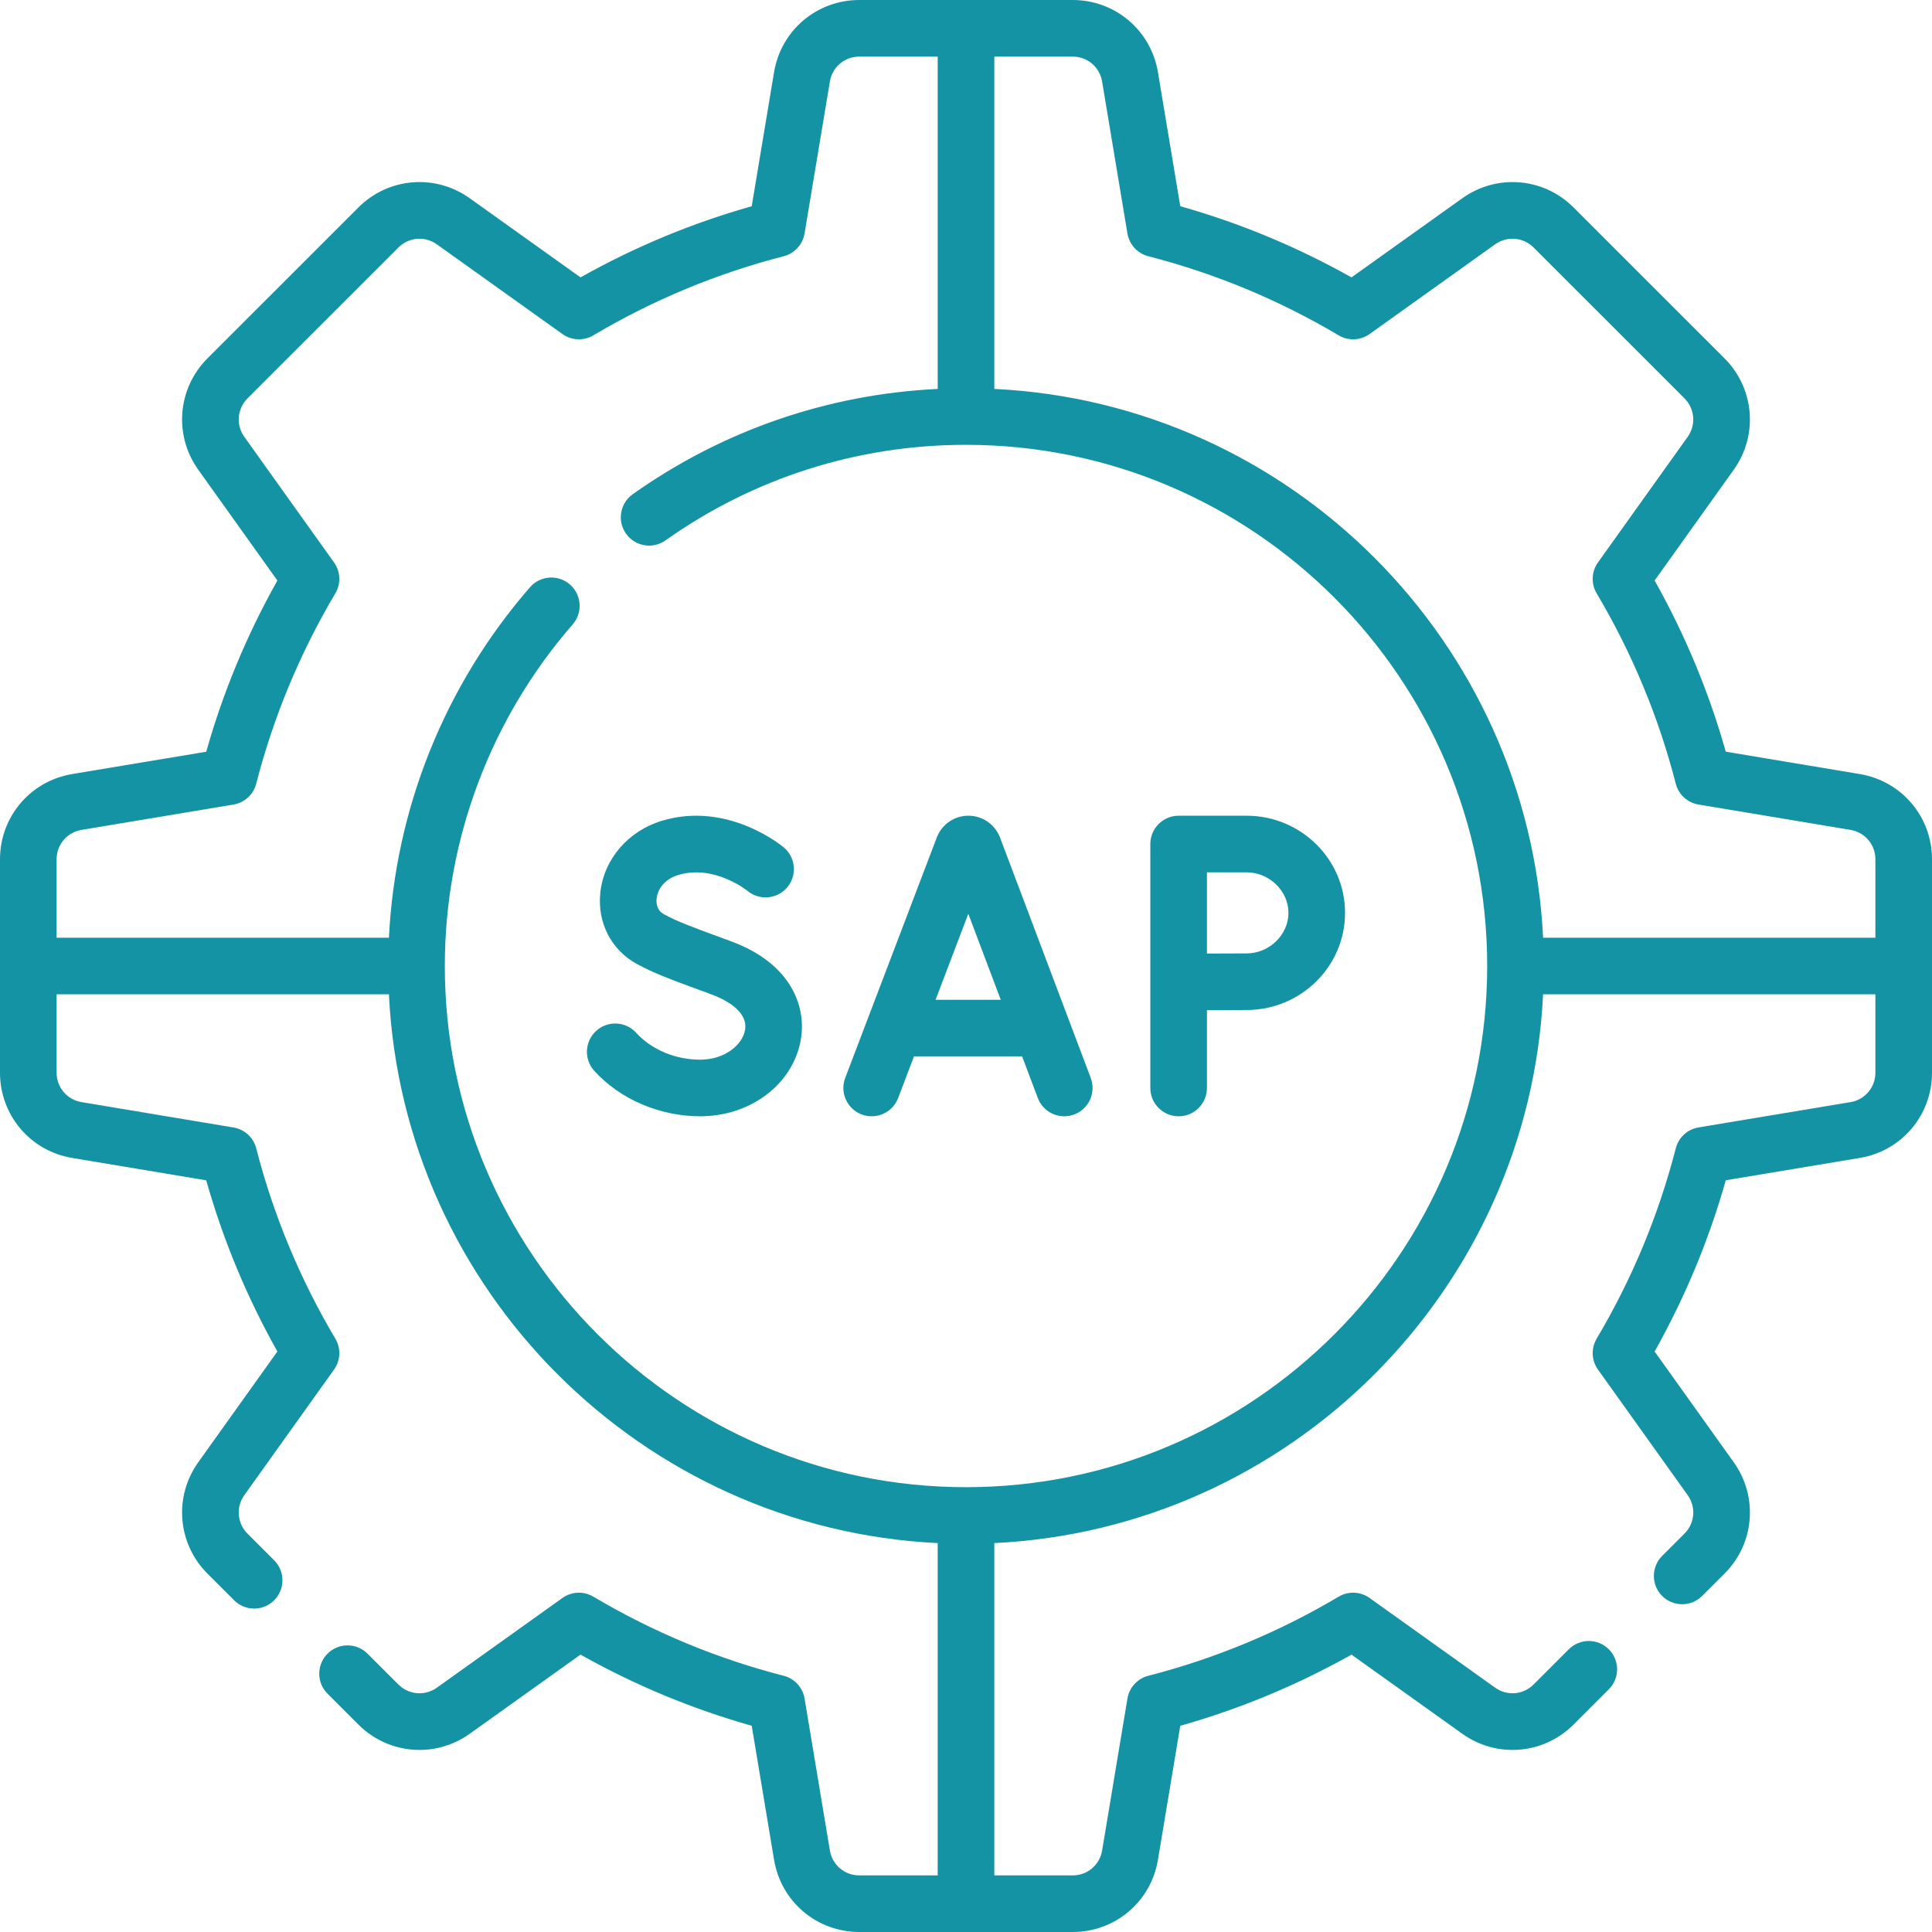 <?xml version="1.0" encoding="UTF-8"?>
<svg xmlns="http://www.w3.org/2000/svg" width="140" height="140" viewBox="0 0 140 140" fill="none">
  <g clip-path="url(#clip0_53_15151)">
    <path d="M134.768 56.091L125.056 54.47C123.837 50.153 122.107 45.992 119.9 42.066L125.635 34.037C127.419 31.538 127.139 28.146 124.967 25.97L114.027 15.033C111.855 12.86 108.464 12.58 105.963 14.366L97.934 20.1C94.007 17.893 89.845 16.163 85.527 14.944L83.909 5.235C83.407 2.202 80.811 0 77.736 0H62.264C59.189 0 56.593 2.202 56.091 5.233L54.473 14.944C50.155 16.163 45.992 17.893 42.066 20.1L34.037 14.365C31.536 12.579 28.145 12.861 25.973 15.032L15.031 25.971C12.861 28.146 12.581 31.538 14.366 34.037L20.1 42.066C17.893 45.992 16.163 50.155 14.944 54.473L5.235 56.09C2.202 56.593 0 59.189 0 62.264V77.736C0 80.811 2.202 83.407 5.232 83.909L14.944 85.53C16.163 89.847 17.893 94.008 20.1 97.934L14.365 105.963C12.581 108.462 12.861 111.854 15.033 114.03L16.966 115.963C17.366 116.364 17.891 116.564 18.416 116.564C18.941 116.564 19.465 116.364 19.866 115.963C20.667 115.162 20.667 113.863 19.866 113.063L17.934 111.131C17.184 110.38 17.087 109.209 17.703 108.347L24.206 99.244C24.678 98.582 24.715 97.704 24.3 97.005C21.739 92.689 19.81 88.049 18.568 83.213C18.366 82.427 17.719 81.835 16.919 81.701L5.905 79.863C4.86 79.69 4.102 78.795 4.102 77.736V72.051H28.182C29.222 93.509 46.491 110.778 67.949 111.818V135.898H62.264C61.205 135.898 60.31 135.14 60.137 134.093L58.302 123.082C58.168 122.281 57.575 121.634 56.789 121.433C51.953 120.19 47.312 118.261 42.995 115.7C42.296 115.285 41.418 115.322 40.756 115.795L31.654 122.297C30.791 122.913 29.62 122.815 28.871 122.067L26.634 119.831C25.833 119.03 24.535 119.03 23.734 119.831C22.933 120.632 22.933 121.93 23.734 122.731L25.972 124.969C28.147 127.14 31.539 127.42 34.038 125.635L42.066 119.9C45.993 122.107 50.155 123.837 54.473 125.056L56.091 134.766C56.593 137.798 59.189 140 62.264 140H77.736C80.811 140 83.407 137.798 83.909 134.767L85.527 125.056C89.845 123.837 94.007 122.107 97.934 119.9L105.963 125.635C108.464 127.421 111.855 127.14 114.027 124.967L116.581 122.414C117.382 121.613 117.382 120.314 116.581 119.514C115.78 118.712 114.482 118.713 113.681 119.514L111.127 122.067C110.378 122.816 109.209 122.913 108.347 122.297L99.244 115.795C98.583 115.322 97.705 115.285 97.006 115.7C92.689 118.262 88.048 120.19 83.211 121.433C82.425 121.634 81.832 122.281 81.699 123.082L79.864 134.095C79.691 135.14 78.796 135.898 77.736 135.898H72.051V111.818C93.509 110.778 110.778 93.509 111.818 72.051H135.898V77.736C135.898 78.796 135.14 79.69 134.093 79.864L123.082 81.698C122.281 81.832 121.634 82.425 121.433 83.211C120.19 88.048 118.261 92.689 115.7 97.005C115.285 97.705 115.322 98.583 115.795 99.244L122.297 108.347C122.913 109.209 122.816 110.378 122.067 111.127L120.446 112.748C119.645 113.549 119.645 114.848 120.446 115.648C121.247 116.449 122.545 116.449 123.346 115.648L124.967 114.027C127.14 111.855 127.42 108.463 125.634 105.962L119.9 97.934C122.107 94.007 123.837 89.845 125.056 85.527L134.765 83.909C137.798 83.407 140 80.811 140 77.736V62.264C140 59.189 137.798 56.593 134.768 56.091ZM70 107.767C49.175 107.767 32.233 90.825 32.233 70C32.233 60.905 35.524 52.114 41.499 45.246C42.242 44.392 42.153 43.097 41.298 42.353C40.444 41.609 39.148 41.7 38.405 42.554C32.23 49.65 28.643 58.6 28.183 67.949H4.102V62.264C4.102 61.205 4.86 60.31 5.907 60.137L16.918 58.302C17.719 58.168 18.366 57.575 18.567 56.789C19.81 51.953 21.739 47.312 24.3 42.995C24.715 42.296 24.678 41.418 24.205 40.756L17.703 31.654C17.087 30.791 17.184 29.62 17.933 28.871L28.873 17.933C29.622 17.184 30.791 17.087 31.653 17.703L40.756 24.206C41.417 24.678 42.295 24.715 42.995 24.3C47.311 21.739 51.952 19.81 56.789 18.568C57.575 18.366 58.168 17.719 58.301 16.919L60.137 5.905C60.309 4.86 61.204 4.102 62.264 4.102H67.949V28.183C59.986 28.567 52.384 31.183 45.851 35.812C44.927 36.467 44.708 37.747 45.363 38.671C46.018 39.596 47.298 39.814 48.222 39.159C54.617 34.628 62.148 32.233 70 32.233C90.825 32.233 107.767 49.175 107.767 70C107.767 90.825 90.825 107.767 70 107.767ZM111.818 67.949C110.778 46.491 93.509 29.222 72.051 28.182V4.102H77.736C78.795 4.102 79.69 4.86 79.863 5.907L81.698 16.919C81.832 17.719 82.425 18.366 83.211 18.568C88.047 19.81 92.689 21.739 97.005 24.3C97.705 24.715 98.583 24.678 99.244 24.206L108.346 17.703C109.209 17.088 110.378 17.184 111.127 17.933L122.066 28.869C122.815 29.62 122.912 30.791 122.297 31.653L115.794 40.756C115.322 41.418 115.285 42.296 115.699 42.995C118.261 47.311 120.189 51.951 121.432 56.787C121.634 57.572 122.28 58.165 123.081 58.299L134.095 60.137C135.14 60.31 135.898 61.205 135.898 62.264V67.949H111.818Z" fill="#1493A4"></path>
    <path d="M72.463 60.685C72.456 60.666 72.449 60.648 72.441 60.629C72.061 59.706 71.171 59.11 70.174 59.11C70.173 59.11 70.172 59.11 70.171 59.11C69.172 59.111 68.283 59.709 67.904 60.634C67.898 60.649 67.892 60.665 67.886 60.68L61.248 78.109C60.845 79.168 61.376 80.352 62.435 80.755C63.493 81.158 64.678 80.627 65.081 79.569L66.231 76.549H74.065L75.203 79.563C75.513 80.384 76.293 80.89 77.122 80.89C77.363 80.89 77.607 80.847 77.846 80.758C78.905 80.358 79.44 79.174 79.04 78.115L72.463 60.685ZM67.794 72.448L70.167 66.217L72.518 72.448H67.794Z" fill="#1493A4"></path>
    <path d="M52.988 68.216L52.204 67.927C50.123 67.161 49.078 66.777 48.116 66.253C47.578 65.96 47.55 65.417 47.58 65.119C47.644 64.499 48.092 63.723 49.157 63.403C51.737 62.625 54.113 64.512 54.168 64.557C55.035 65.276 56.322 65.162 57.048 64.298C57.776 63.431 57.664 62.137 56.797 61.409C56.633 61.27 52.721 58.045 47.973 59.475C45.507 60.218 43.752 62.268 43.5 64.697C43.276 66.865 44.293 68.841 46.154 69.855C47.38 70.523 48.59 70.968 50.787 71.776L51.568 72.064C52.381 72.363 54.243 73.215 53.987 74.647C53.799 75.7 52.534 76.788 50.742 76.788C48.941 76.788 47.206 76.06 46.102 74.841C45.341 74.002 44.044 73.939 43.205 74.699C42.366 75.46 42.302 76.757 43.062 77.596C44.932 79.658 47.803 80.89 50.742 80.89C54.391 80.89 57.453 78.568 58.025 75.368C58.454 72.967 57.356 69.827 52.988 68.216Z" fill="#1493A4"></path>
    <path d="M90.331 59.11H85.408C84.276 59.11 83.357 60.029 83.357 61.161V78.839C83.357 79.971 84.276 80.89 85.408 80.89C86.541 80.89 87.459 79.971 87.459 78.839V73.2C88.494 73.194 89.669 73.189 90.331 73.189C94.266 73.189 97.468 70.031 97.468 66.15C97.468 62.268 94.266 59.11 90.331 59.11ZM90.331 69.088C89.669 69.088 88.496 69.093 87.459 69.098V63.212H90.331C91.976 63.212 93.366 64.557 93.366 66.15C93.366 67.742 91.976 69.088 90.331 69.088Z" fill="#1493A4"></path>
  </g>
  <defs>
    <clipPath id="clip0_53_15151">
      <rect width="140" height="140" fill="white"></rect>
    </clipPath>
  </defs>
</svg>

